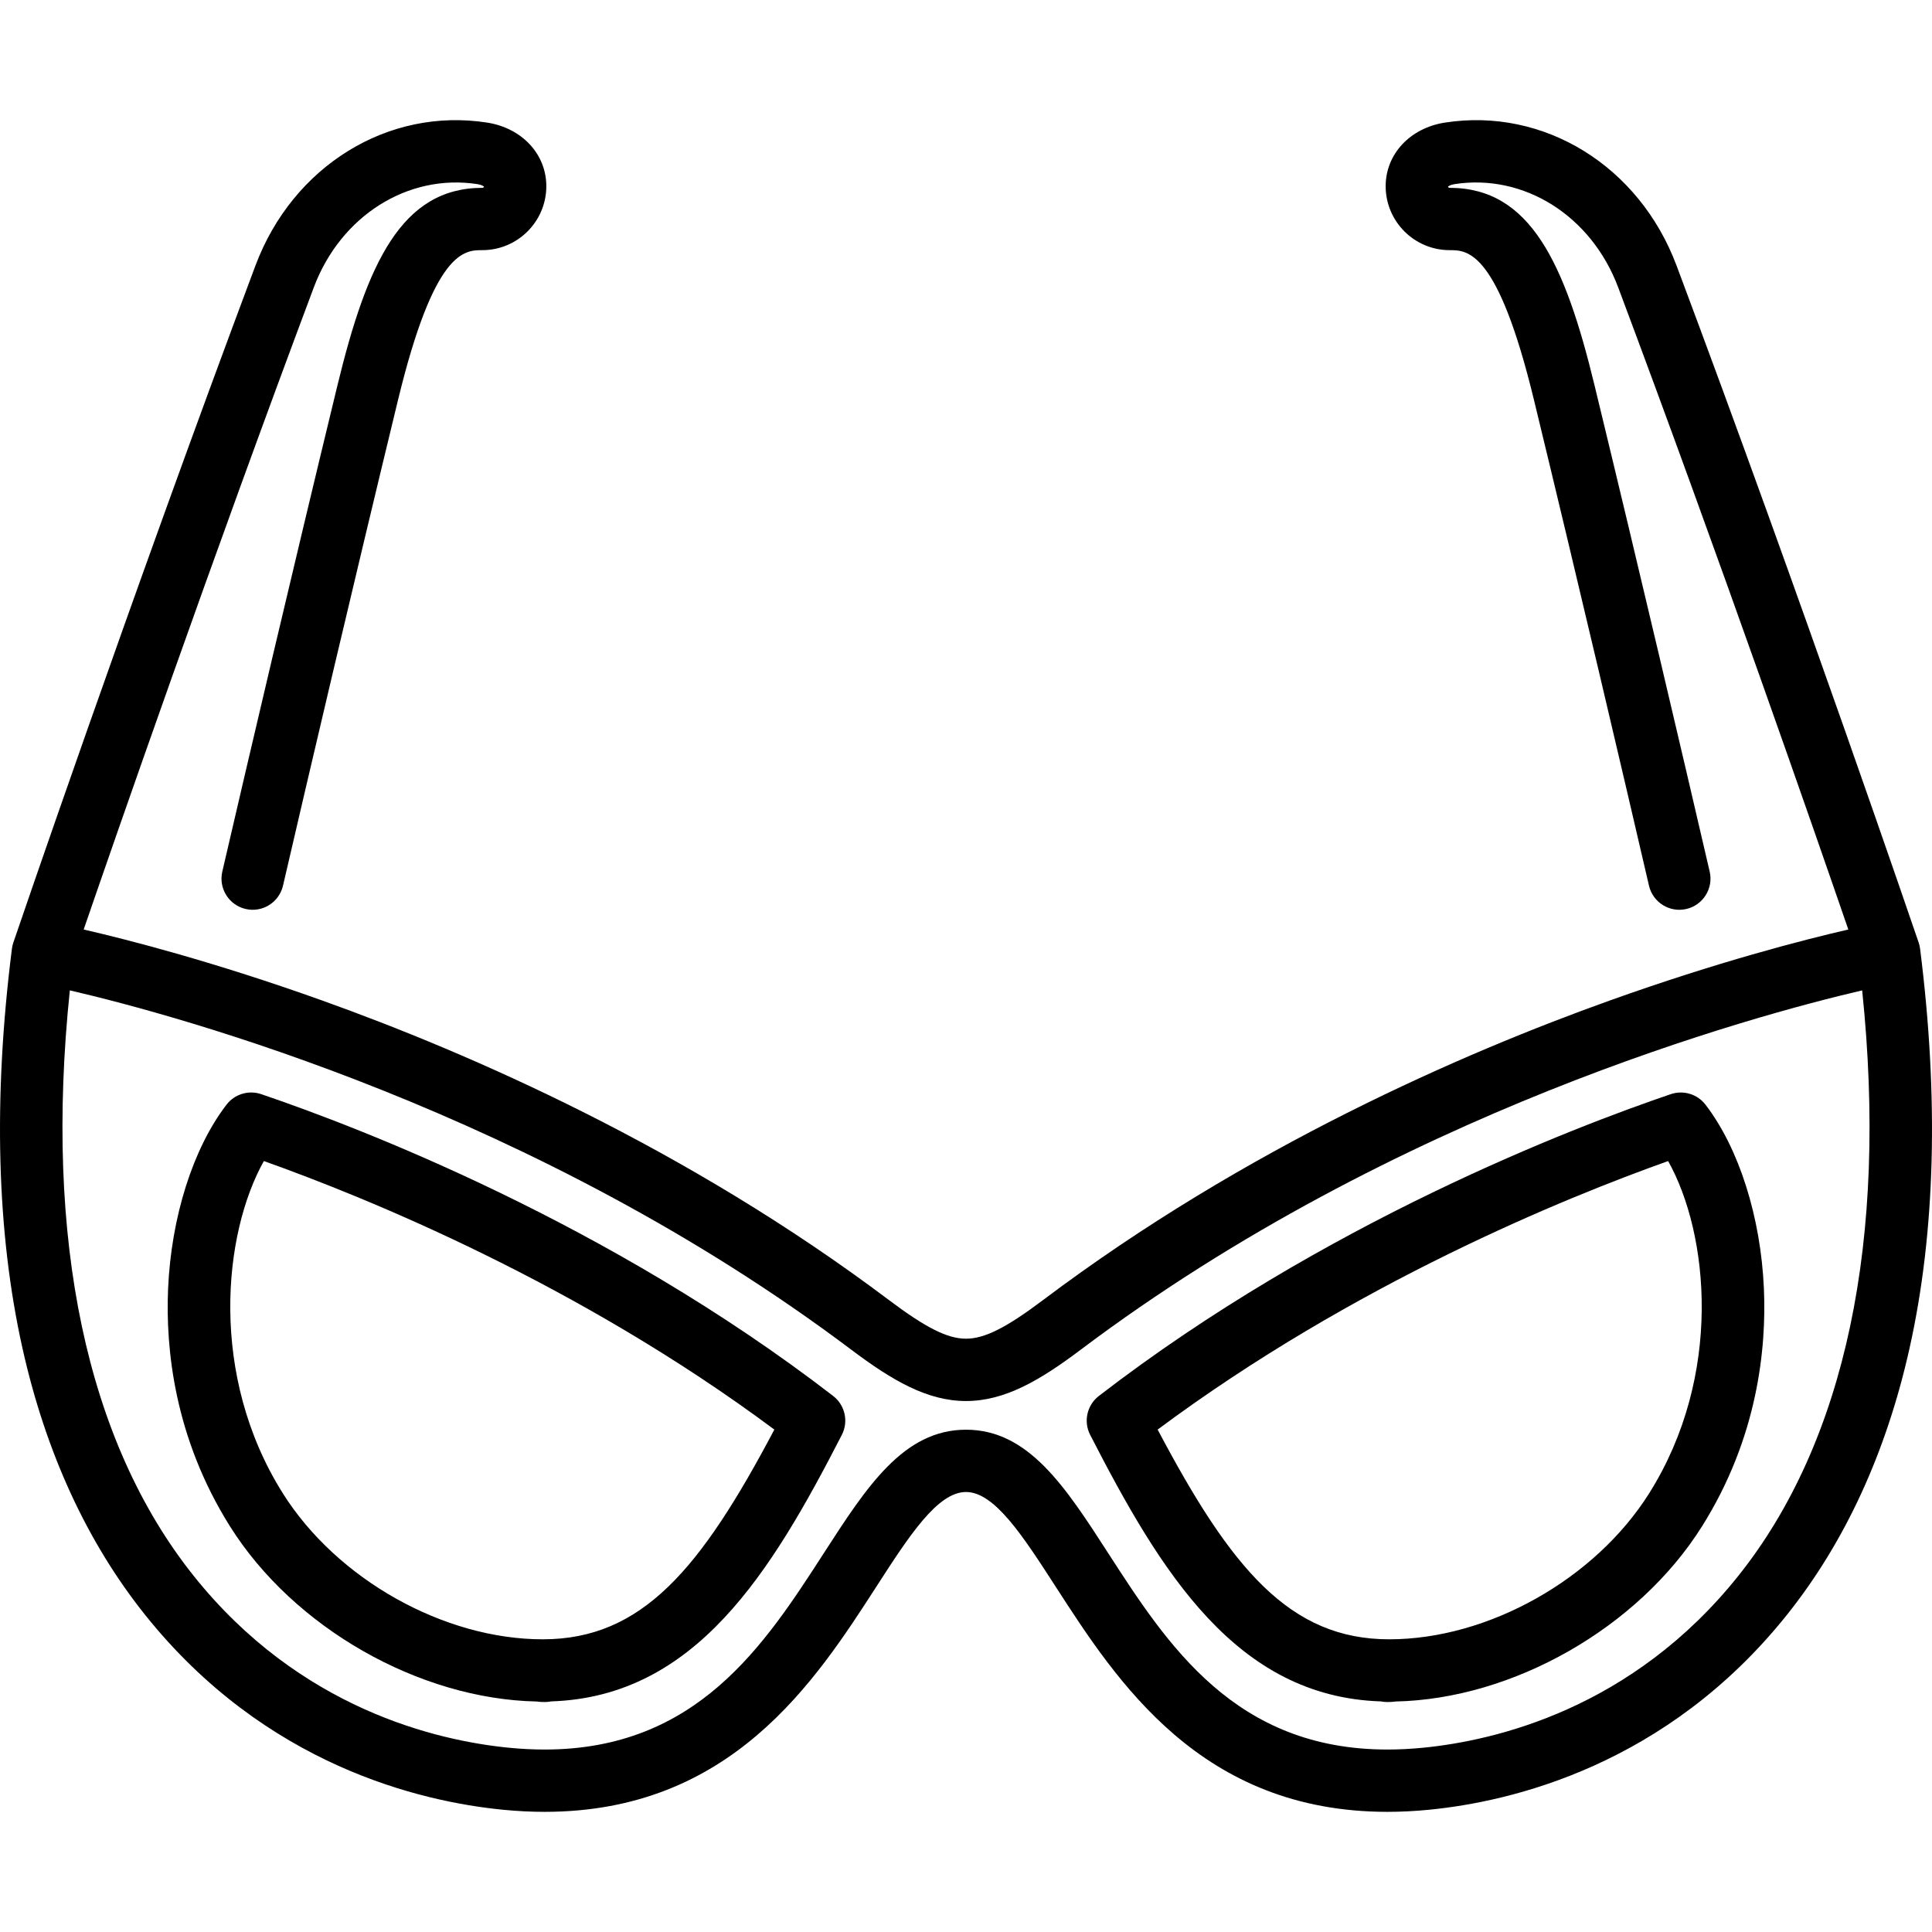 <?xml version="1.0" encoding="UTF-8"?> <!-- Generator: Adobe Illustrator 17.1.0, SVG Export Plug-In . SVG Version: 6.00 Build 0) --> <svg xmlns="http://www.w3.org/2000/svg" xmlns:xlink="http://www.w3.org/1999/xlink" id="Capa_1" x="0px" y="0px" viewBox="0 0 465.103 465.103" style="enable-background:new 0 0 465.103 465.103;" xml:space="preserve"> <g> <path d="M200.569,336.058c-54.112-41.726-114.311-64.709-137.681-72.654c-3.044-1.034-6.407-0.015-8.364,2.535 c-8.06,10.502-13.316,27.079-14.061,44.342c-0.616,14.289,1.473,35.811,14.925,57.2c15.345,24.398,45.51,41.552,73.796,42.133 c0.799,0.117,1.505,0.124,2.004,0.124c0.512,0,1.011-0.052,1.495-0.15c34.716-1.12,52.934-30.965,69.978-64.165 C204.313,342.205,203.433,338.267,200.569,336.058z M130.665,394.641c-23.83,0-49.563-14.453-62.579-35.147 c-17.858-28.396-14.355-62.543-4.562-79.986c24.733,8.807,75.699,29.515,122.89,64.644 C168.728,377.646,154.617,394.641,130.665,394.641z"></path> <path d="M410.579,265.939c-1.957-2.55-5.32-3.567-8.364-2.535c-23.37,7.945-83.569,30.929-137.681,72.654 c-2.864,2.209-3.744,6.147-2.092,9.365c17.044,33.201,35.262,63.046,69.979,64.165c0.483,0.098,0.982,0.15,1.494,0.15 c0.5,0,1.206-0.007,2.006-0.124c28.286-0.582,58.449-17.736,73.794-42.133c13.452-21.389,15.541-42.911,14.925-57.2 C423.895,293.018,418.638,276.441,410.579,265.939z M397.017,359.494c-13.016,20.694-38.749,35.147-62.579,35.147 c-23.952,0-38.063-16.995-55.749-50.489c47.189-35.128,98.156-55.837,122.89-64.644 C411.373,296.951,414.876,331.099,397.017,359.494z"></path> <path d="M462.241,228.444c-0.032-0.268-0.078-0.537-0.141-0.805c-0.004-0.017-0.01-0.032-0.014-0.049 c-0.054-0.225-0.115-0.449-0.191-0.672c-0.279-0.82-28.293-82.981-58.291-162.991c-8.987-23.975-31.918-38.127-55.778-34.413 c-8.388,1.305-14.246,7.601-14.246,15.309c0,8.491,6.908,15.398,15.399,15.398c4.325,0,11.563,0,20.313,36.105 c11.104,45.81,21.18,88.848,27.678,116.885c0.936,4.036,4.966,6.552,9,5.613c4.035-0.935,6.548-4.964,5.613-9 c-6.506-28.071-16.595-71.162-27.713-117.032c-7.118-29.369-15.438-47.572-34.892-47.572c-0.185,0-0.34-0.125-0.386-0.306 c0.197-0.158,0.688-0.448,1.539-0.581c16.758-2.606,32.962,7.615,39.427,24.857c24.483,65.302,47.642,132.042,55.399,154.578 c-10.869,2.5-31.429,7.788-57.451,17.102c-35.329,12.645-87.67,35.417-136.394,72.092c-8.902,6.701-14.106,9.312-18.561,9.312 s-9.658-2.611-18.561-9.312c-48.724-36.675-101.064-59.447-136.394-72.092c-26.022-9.314-46.583-14.601-57.451-17.102 c7.756-22.535,30.913-89.269,55.399-154.578c6.465-17.242,22.678-27.459,39.427-24.857c0.854,0.133,1.347,0.425,1.541,0.583 c-0.043,0.174-0.2,0.303-0.388,0.303c-19.454,0-27.773,18.203-34.892,47.572c-11.118,45.87-21.207,88.961-27.713,117.032 c-0.935,4.035,1.578,8.064,5.613,9c4.036,0.939,8.064-1.578,9-5.613c6.498-28.038,16.574-71.075,27.678-116.885 c8.75-36.105,15.988-36.105,20.313-36.105c8.491,0,15.399-6.908,15.399-15.398c0-7.708-5.858-14.004-14.246-15.309 C93.427,25.799,70.488,39.951,61.5,63.927C31.502,143.937,3.488,226.098,3.209,226.919c-0.076,0.224-0.138,0.449-0.192,0.674 c-0.004,0.016-0.01,0.031-0.013,0.046c-0.063,0.268-0.109,0.536-0.141,0.805c-4.534,35.907-3.678,68.25,2.547,96.133 c5.592,25.048,15.51,46.625,29.479,64.13c29.003,36.343,66.441,45.025,86.177,46.965c3.407,0.335,6.785,0.505,10.037,0.505 c44.869,0,65.091-31.321,79.855-54.191c7.9-12.237,14.724-22.806,21.594-22.806s13.695,10.569,21.598,22.808 c14.768,22.868,34.991,54.186,79.851,54.189c0.002,0,0.003,0,0.005,0c3.249,0,6.625-0.17,10.033-0.505 c19.735-1.94,57.174-10.622,86.177-46.965c13.97-17.505,23.888-39.082,29.479-64.13 C465.919,296.694,466.775,264.35,462.241,228.444z M418.49,379.35c-25.564,32.035-58.539,39.685-75.919,41.394 c-2.923,0.287-5.805,0.433-8.565,0.433c-0.002,0-0.003,0-0.005,0c-36.691-0.002-52.926-25.144-67.25-47.326 c-10.281-15.921-19.16-29.671-34.199-29.671c-15.04,0-23.917,13.75-34.195,29.67c-14.322,22.184-30.555,47.327-67.254,47.327 c-2.765,0-5.647-0.146-8.57-0.433c-17.38-1.709-50.354-9.359-75.919-41.394c-25.786-32.313-36.035-80.919-29.802-140.934 c26.057,6.057,112.117,29.295,188.158,86.533c9.831,7.399,18.283,12.328,27.582,12.328s17.751-4.928,27.582-12.328 c75.946-57.166,162.09-80.457,188.158-86.528C454.526,298.436,444.276,347.038,418.49,379.35z"></path> </g> <g> </g> <g> </g> <g> </g> <g> </g> <g> </g> <g> </g> <g> </g> <g> </g> <g> </g> <g> </g> <g> </g> <g> </g> <g> </g> <g> </g> <g> </g> </svg> 